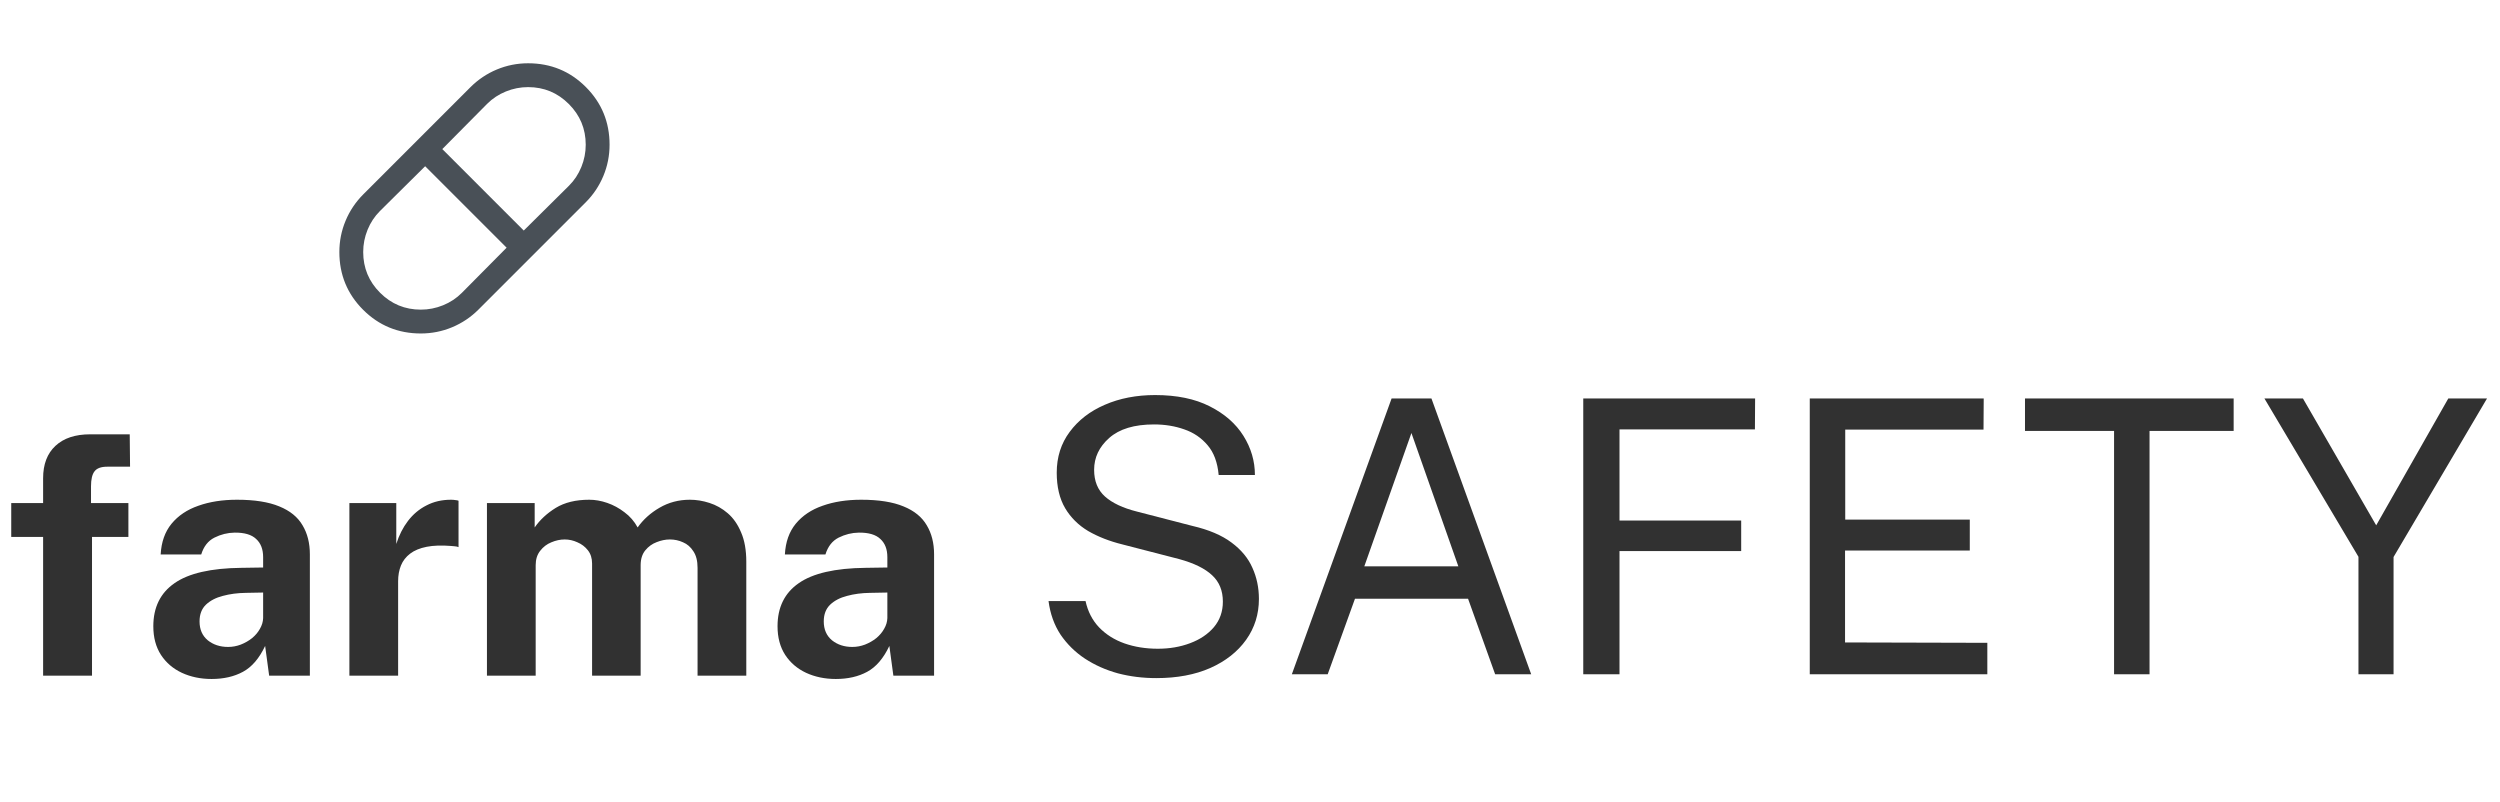 <svg xmlns="http://www.w3.org/2000/svg" width="293" height="94" viewBox="0 0 293 94" fill="none"><path d="M5.053 79.186V62.931H1.317V58.961H5.053V56.046C5.053 54.416 5.535 53.151 6.5 52.252C7.465 51.352 8.821 50.902 10.568 50.902H15.204L15.243 54.697H12.563C11.846 54.697 11.351 54.879 11.077 55.244C10.803 55.596 10.666 56.183 10.666 57.005V58.961H15.048V62.931H10.784V79.186H5.053ZM24.795 79.577C23.517 79.577 22.357 79.335 21.314 78.853C20.284 78.371 19.469 77.673 18.869 76.76C18.269 75.834 17.969 74.713 17.969 73.396C17.969 71.179 18.797 69.497 20.453 68.349C22.109 67.189 24.724 66.589 28.297 66.55L30.839 66.511V65.298C30.839 64.372 30.566 63.662 30.018 63.166C29.483 62.657 28.642 62.41 27.495 62.423C26.673 62.436 25.884 62.631 25.128 63.01C24.385 63.388 23.87 64.046 23.583 64.985H18.83C18.908 63.525 19.332 62.325 20.101 61.386C20.883 60.434 21.933 59.73 23.25 59.274C24.567 58.804 26.073 58.569 27.768 58.569C29.829 58.569 31.485 58.83 32.737 59.352C33.989 59.861 34.895 60.597 35.456 61.562C36.029 62.514 36.316 63.648 36.316 64.966V79.186H31.544L31.074 75.704C30.383 77.164 29.516 78.175 28.473 78.736C27.442 79.296 26.217 79.577 24.795 79.577ZM26.732 75.821C27.24 75.821 27.736 75.73 28.218 75.547C28.714 75.352 29.157 75.097 29.548 74.785C29.94 74.459 30.246 74.094 30.468 73.689C30.702 73.285 30.826 72.868 30.839 72.437V69.445L28.786 69.484C27.834 69.497 26.947 69.614 26.125 69.836C25.304 70.045 24.639 70.39 24.13 70.873C23.635 71.355 23.387 72.007 23.387 72.829C23.387 73.767 23.707 74.504 24.346 75.039C24.997 75.561 25.793 75.821 26.732 75.821ZM40.948 79.186V58.961H46.444V63.753C46.77 62.723 47.227 61.823 47.814 61.054C48.413 60.271 49.137 59.665 49.985 59.234C50.832 58.791 51.791 58.569 52.86 58.569C53.043 58.569 53.212 58.583 53.369 58.609C53.538 58.622 53.662 58.648 53.74 58.687V64.124C53.623 64.072 53.479 64.04 53.31 64.027C53.153 64.014 53.01 64.001 52.88 63.988C51.758 63.896 50.8 63.929 50.004 64.085C49.209 64.242 48.563 64.509 48.068 64.887C47.572 65.266 47.214 65.728 46.992 66.276C46.77 66.824 46.66 67.437 46.66 68.115V79.186H40.948ZM57.07 79.186V58.961H62.664V61.816C63.277 60.93 64.098 60.167 65.128 59.528C66.171 58.889 67.482 58.569 69.06 58.569C69.751 58.569 70.455 58.693 71.172 58.941C71.889 59.189 72.561 59.554 73.187 60.036C73.826 60.506 74.341 61.099 74.732 61.816C75.384 60.891 76.238 60.121 77.294 59.508C78.364 58.883 79.55 58.569 80.854 58.569C81.611 58.569 82.374 58.693 83.143 58.941C83.925 59.189 84.642 59.593 85.294 60.154C85.947 60.715 86.468 61.464 86.859 62.403C87.263 63.329 87.466 64.477 87.466 65.846V79.186H81.754V66.55C81.754 65.741 81.591 65.096 81.265 64.614C80.952 64.118 80.548 63.766 80.052 63.557C79.57 63.336 79.055 63.225 78.507 63.225C77.999 63.225 77.484 63.329 76.962 63.538C76.44 63.733 75.997 64.053 75.632 64.496C75.267 64.939 75.084 65.52 75.084 66.237V79.186H69.392V66.041C69.392 65.428 69.229 64.913 68.903 64.496C68.577 64.079 68.167 63.766 67.671 63.557C67.189 63.336 66.693 63.225 66.184 63.225C65.663 63.225 65.141 63.336 64.62 63.557C64.098 63.766 63.661 64.098 63.309 64.555C62.957 64.998 62.781 65.559 62.781 66.237V79.186H57.07ZM97.954 79.577C96.676 79.577 95.515 79.335 94.472 78.853C93.442 78.371 92.627 77.673 92.027 76.76C91.427 75.834 91.127 74.713 91.127 73.396C91.127 71.179 91.955 69.497 93.611 68.349C95.267 67.189 97.882 66.589 101.455 66.55L103.998 66.511V65.298C103.998 64.372 103.724 63.662 103.176 63.166C102.641 62.657 101.8 62.41 100.653 62.423C99.831 62.436 99.043 62.631 98.286 63.01C97.543 63.388 97.028 64.046 96.741 64.985H91.988C92.066 63.525 92.49 62.325 93.259 61.386C94.042 60.434 95.091 59.73 96.408 59.274C97.725 58.804 99.232 58.569 100.927 58.569C102.987 58.569 104.643 58.83 105.895 59.352C107.147 59.861 108.053 60.597 108.614 61.562C109.188 62.514 109.474 63.648 109.474 64.966V79.186H104.702L104.232 75.704C103.541 77.164 102.674 78.175 101.631 78.736C100.601 79.296 99.375 79.577 97.954 79.577ZM99.89 75.821C100.399 75.821 100.894 75.73 101.377 75.547C101.872 75.352 102.315 75.097 102.707 74.785C103.098 74.459 103.404 74.094 103.626 73.689C103.861 73.285 103.985 72.868 103.998 72.437V69.445L101.944 69.484C100.992 69.497 100.105 69.614 99.284 69.836C98.462 70.045 97.797 70.39 97.289 70.873C96.793 71.355 96.545 72.007 96.545 72.829C96.545 73.767 96.865 74.504 97.504 75.039C98.156 75.561 98.951 75.821 99.89 75.821Z" fill="#313131"></path><path d="M135.518 79.474C133.939 79.474 132.441 79.288 131.025 78.916C129.609 78.528 128.32 77.954 127.158 77.194C126.01 76.434 125.057 75.495 124.296 74.378C123.551 73.245 123.082 71.934 122.888 70.443H127.225C127.493 71.665 128.022 72.694 128.812 73.528C129.617 74.363 130.608 74.989 131.785 75.406C132.977 75.823 134.281 76.032 135.697 76.032C137.068 76.032 138.327 75.816 139.475 75.384C140.637 74.951 141.569 74.326 142.269 73.506C142.97 72.671 143.32 71.673 143.32 70.51C143.32 69.229 142.903 68.201 142.068 67.426C141.233 66.636 139.944 66.002 138.201 65.525L131.539 63.804C130.034 63.432 128.7 62.91 127.538 62.239C126.39 61.554 125.489 60.66 124.833 59.557C124.177 58.439 123.849 57.053 123.849 55.399C123.849 53.566 124.356 51.971 125.369 50.615C126.383 49.244 127.754 48.186 129.483 47.441C131.226 46.681 133.193 46.301 135.384 46.301C137.918 46.301 140.049 46.741 141.777 47.62C143.521 48.499 144.84 49.654 145.734 51.085C146.628 52.515 147.075 54.043 147.075 55.667H142.828C142.694 54.192 142.262 53.03 141.531 52.18C140.801 51.316 139.892 50.697 138.804 50.325C137.716 49.937 136.532 49.743 135.25 49.743C132.94 49.743 131.189 50.273 129.997 51.331C128.819 52.374 128.231 53.618 128.231 55.064C128.231 56.39 128.656 57.433 129.505 58.193C130.354 58.953 131.606 59.542 133.26 59.959L139.743 61.636C141.666 62.083 143.193 62.731 144.326 63.581C145.473 64.43 146.293 65.421 146.785 66.554C147.291 67.671 147.545 68.886 147.545 70.198C147.545 71.986 147.045 73.58 146.047 74.981C145.049 76.382 143.648 77.485 141.844 78.29C140.056 79.079 137.947 79.474 135.518 79.474ZM151.403 79.027L163.094 46.703H167.766L179.457 79.027H175.232L172.058 70.175H158.802L155.605 79.027H151.403ZM159.897 66.375H170.918L165.419 50.749L159.897 66.375ZM185.558 79.027V46.703H205.699L205.677 50.325H189.805V61.01H204.067V64.587H189.805V79.027H185.558ZM212.104 79.027V46.703H232.491L232.468 50.347H216.261V60.898H230.859V64.52H216.239V75.294L232.915 75.339V79.027H212.104ZM247.768 79.027V50.504H237.329V46.703H261.784V50.504H251.926V79.027H247.768ZM276.411 79.027V65.257L265.391 46.703H269.906L278.49 61.569L286.94 46.703H291.478L280.525 65.28V79.027H276.411Z" fill="#313131"></path><path d="M49.32 39.084C46.664 39.084 44.409 38.157 42.554 36.303C40.7 34.448 39.773 32.193 39.773 29.537C39.773 28.26 40.016 27.038 40.502 25.873C40.988 24.707 41.68 23.675 42.578 22.777L55.134 10.221C56.032 9.323 57.064 8.631 58.229 8.145C59.395 7.659 60.616 7.416 61.894 7.416C64.55 7.416 66.805 8.343 68.659 10.198C70.514 12.052 71.441 14.307 71.441 16.963C71.441 18.241 71.198 19.462 70.712 20.628C70.226 21.793 69.534 22.825 68.636 23.723L56.08 36.279C55.182 37.177 54.15 37.869 52.984 38.355C51.819 38.841 50.597 39.084 49.32 39.084ZM61.385 27.019L66.691 21.76C67.312 21.139 67.793 20.409 68.134 19.571C68.476 18.733 68.647 17.863 68.647 16.963C68.647 15.1 67.987 13.509 66.667 12.19C65.348 10.87 63.757 10.21 61.894 10.21C60.993 10.21 60.124 10.381 59.286 10.723C58.448 11.064 57.718 11.545 57.097 12.166L51.838 17.472L61.385 27.019ZM49.32 36.29C50.22 36.29 51.09 36.119 51.928 35.778C52.766 35.436 53.496 34.955 54.117 34.334L59.375 29.029L49.828 19.482L44.523 24.74C43.902 25.361 43.421 26.091 43.079 26.929C42.738 27.767 42.567 28.637 42.567 29.537C42.567 31.4 43.227 32.991 44.546 34.311C45.866 35.63 47.457 36.29 49.32 36.29Z" fill="#495057"></path></svg>